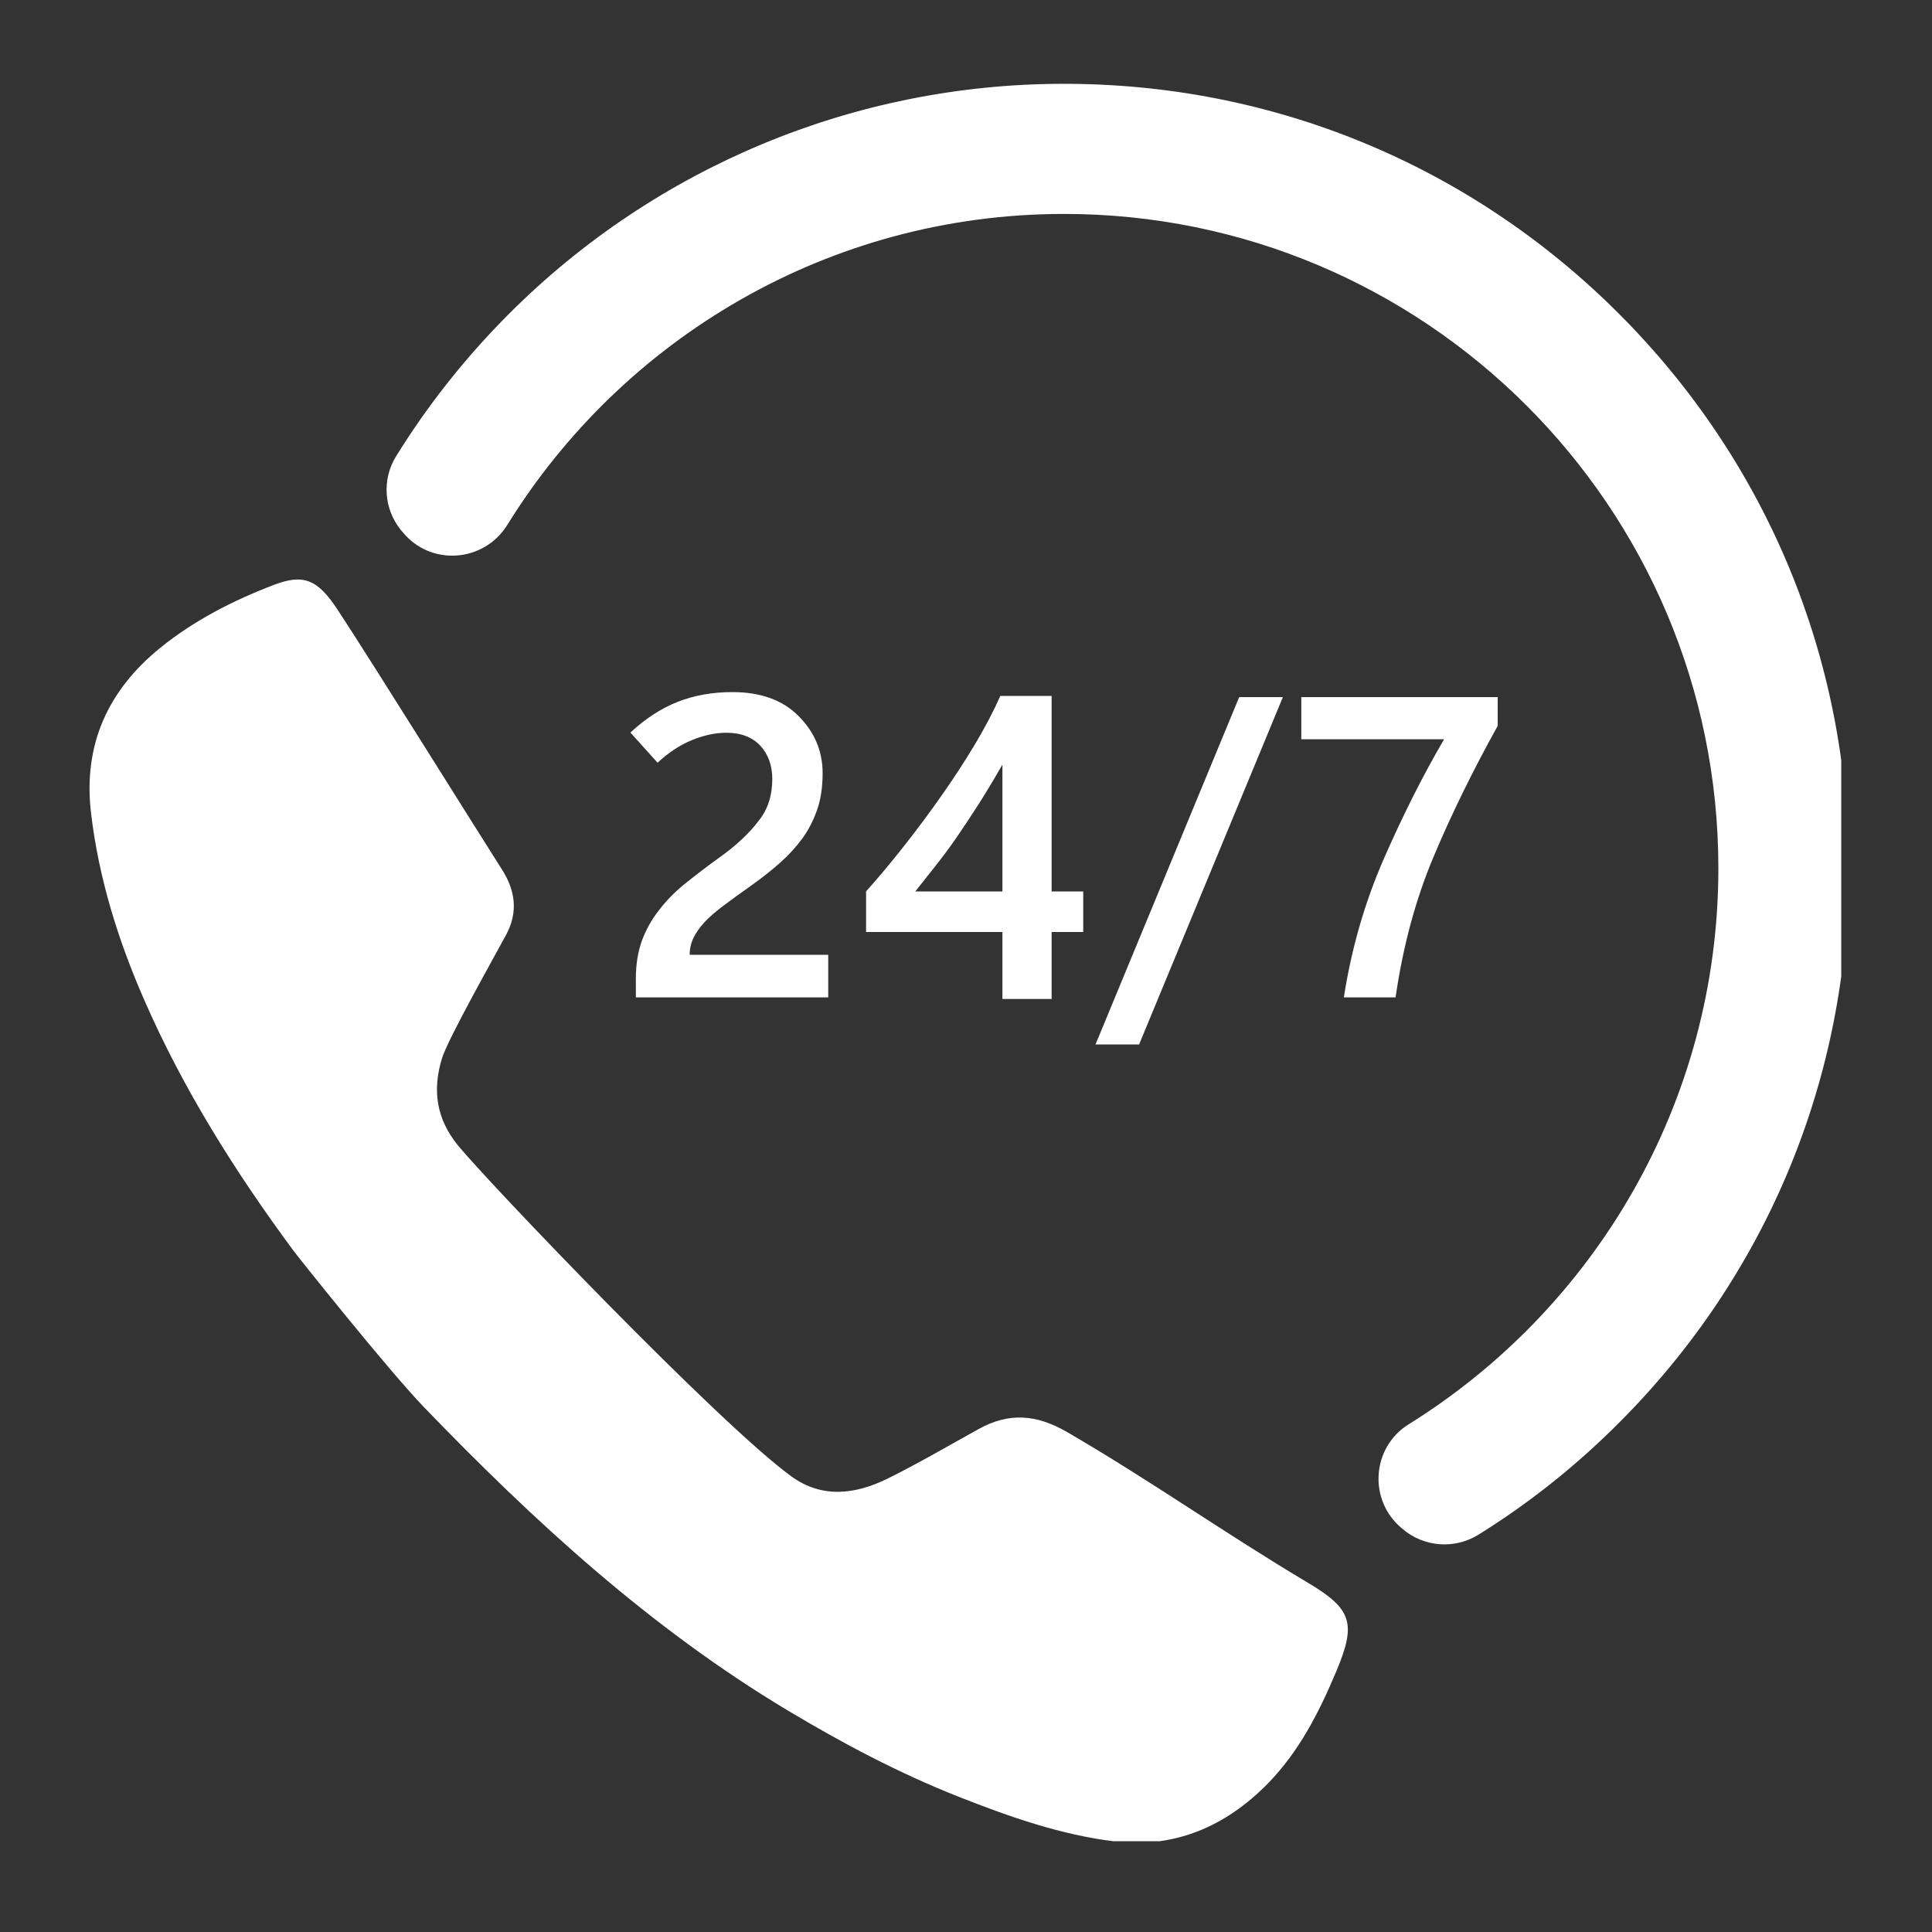 <svg version="1.0" preserveAspectRatio="xMidYMid meet" height="100" viewBox="0 0 75 75" zoomAndPan="magnify" width="100" xmlns:xlink="http://www.w3.org/1999/xlink" xmlns="http://www.w3.org/2000/svg"><rect x="0" y="0" width="75" height="75" fill="#333333" stroke="none"/><defs><clipPath id="3f31693db9"><path clip-rule="nonzero" d="M 3.227 22 L 53 22 L 53 71.477 L 3.227 71.477 Z M 3.227 22"></path></clipPath><clipPath id="562dd45159"><path clip-rule="nonzero" d="M 15 3.227 L 71.477 3.227 L 71.477 60 L 15 60 Z M 15 3.227"></path></clipPath></defs><g clip-path="url(#3f31693db9)"><path fill-rule="nonzero" fill-opacity="1" d="M 50.785 61.449 C 47.621 59.57 44.617 57.445 41.434 55.598 C 40.227 54.898 39.164 54.824 37.988 55.477 C 36.816 56.125 35.664 56.801 34.465 57.395 C 33.219 58.008 31.922 58.188 30.715 57.309 C 27.895 55.258 18.961 45.91 17.785 44.473 C 16.938 43.441 16.773 42.312 17.164 41.066 C 17.406 40.301 19.18 37.16 19.656 36.273 C 20.113 35.414 20.012 34.578 19.488 33.758 C 18.68 32.496 14.469 25.742 13.105 23.668 C 12.324 22.48 11.777 22.266 10.617 22.711 C 9.047 23.312 7.547 24.078 6.23 25.141 C 4.195 26.789 3.227 28.898 3.531 31.539 C 3.828 34.078 4.578 36.484 5.598 38.816 C 7.125 42.305 9.137 45.504 11.398 48.559 C 11.605 48.836 15.094 53.215 16.469 54.637 C 20.738 59.066 25.246 63.199 30.551 66.383 C 32.695 67.668 34.891 68.832 37.215 69.75 C 39.176 70.523 41.18 71.23 43.273 71.484 C 45.594 71.762 47.586 70.902 49.219 69.234 C 50.438 67.988 51.211 66.461 51.879 64.871 C 52.648 63.035 52.5 62.469 50.785 61.449" fill="#ffffff"></path></g><path fill-rule="nonzero" fill-opacity="1" d="M 27.355 35.793 C 27.551 35.586 27.801 35.371 28.102 35.145 C 28.402 34.922 28.754 34.664 29.16 34.379 C 29.566 34.09 29.938 33.797 30.273 33.5 C 30.609 33.203 30.902 32.883 31.152 32.543 C 31.387 32.215 31.574 31.852 31.715 31.453 C 31.859 31.051 31.934 30.57 31.934 30.016 C 31.934 29.164 31.625 28.426 31.008 27.805 C 30.395 27.18 29.535 26.867 28.43 26.867 C 27.648 26.867 26.938 26.996 26.297 27.25 C 25.656 27.504 25.047 27.902 24.473 28.438 L 25.527 29.609 C 25.945 29.219 26.387 28.926 26.852 28.734 C 27.32 28.543 27.766 28.445 28.195 28.445 C 28.762 28.445 29.203 28.613 29.516 28.949 C 29.824 29.285 29.98 29.715 29.98 30.242 C 29.98 30.555 29.938 30.848 29.852 31.117 C 29.766 31.391 29.633 31.637 29.453 31.859 C 29.273 32.102 29.051 32.348 28.781 32.598 C 28.516 32.848 28.191 33.105 27.812 33.371 C 27.352 33.707 26.93 34.031 26.543 34.344 C 26.16 34.66 25.832 35 25.562 35.359 C 25.285 35.715 25.07 36.105 24.914 36.531 C 24.762 36.961 24.684 37.445 24.684 37.984 L 24.684 38.719 L 32.152 38.719 L 32.152 37.066 L 26.773 37.066 C 26.773 36.836 26.82 36.617 26.918 36.414 C 27.016 36.211 27.16 36.004 27.355 35.793" fill="#ffffff"></path><path fill-rule="nonzero" fill-opacity="1" d="M 38.914 34.605 L 35.531 34.605 C 35.777 34.297 36.035 33.973 36.305 33.629 C 36.574 33.289 36.855 32.914 37.141 32.5 C 37.418 32.098 37.703 31.664 38.004 31.195 C 38.301 30.727 38.605 30.223 38.914 29.68 Z M 38.832 27.016 C 38.566 27.617 38.234 28.25 37.836 28.914 C 37.438 29.578 37.008 30.234 36.547 30.891 C 36.082 31.551 35.602 32.199 35.102 32.832 C 34.602 33.469 34.109 34.059 33.621 34.605 L 33.621 36.18 L 38.914 36.18 L 38.914 38.781 L 40.824 38.781 L 40.824 36.18 L 42.051 36.18 L 42.051 34.605 L 40.824 34.605 L 40.824 27.016 L 38.832 27.016" fill="#ffffff"></path><path fill-rule="nonzero" fill-opacity="1" d="M 48.105 27.062 L 42.527 40.547 L 44.219 40.547 L 49.801 27.062 L 48.105 27.062" fill="#ffffff"></path><path fill-rule="nonzero" fill-opacity="1" d="M 52.168 38.719 L 54.176 38.719 C 54.465 36.723 54.957 34.91 55.645 33.273 C 56.332 31.637 57.164 29.938 58.141 28.176 L 58.141 27.062 L 50.516 27.062 L 50.516 28.699 L 56.059 28.699 C 55.242 30.094 54.461 31.645 53.719 33.34 C 52.977 35.039 52.461 36.832 52.168 38.719" fill="#ffffff"></path><g clip-path="url(#562dd45159)"><path fill-rule="nonzero" fill-opacity="1" d="M 62.84 12.172 C 57.062 6.395 49.375 3.223 41.199 3.254 C 33.156 3.277 25.461 6.484 19.77 12.172 C 18.078 13.863 16.609 15.723 15.379 17.707 C 14.82 18.605 14.898 19.762 15.566 20.582 C 15.586 20.605 15.605 20.629 15.625 20.648 C 16.711 21.992 18.785 21.84 19.695 20.375 C 24.172 13.141 32.176 8.312 41.289 8.305 C 55.316 8.297 66.707 19.676 66.707 33.707 C 66.707 42.809 61.895 50.809 54.68 55.293 C 53.254 56.184 53.109 58.219 54.395 59.309 C 54.41 59.324 54.426 59.336 54.445 59.352 C 55.281 60.066 56.48 60.152 57.41 59.566 C 59.359 58.352 61.18 56.906 62.84 55.242 C 68.594 49.492 71.762 41.844 71.762 33.707 C 71.762 25.574 68.594 17.926 62.84 12.172" fill="#ffffff"></path></g></svg>